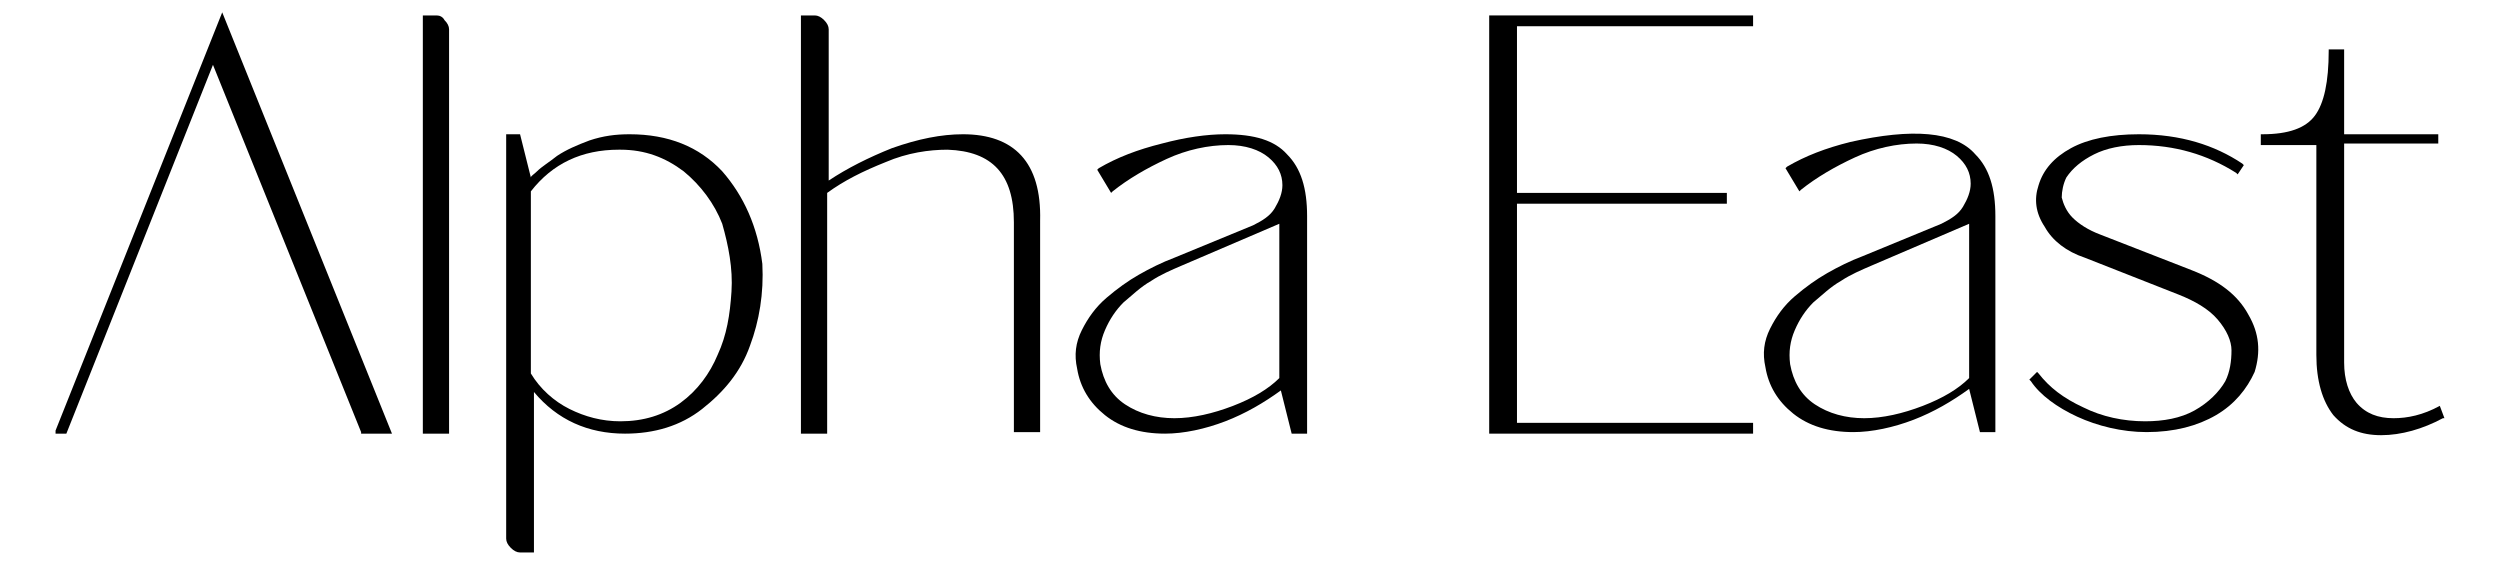 <?xml version="1.0" encoding="UTF-8"?>
<svg xmlns="http://www.w3.org/2000/svg" xmlns:xlink="http://www.w3.org/1999/xlink" version="1.0" id="Layer_1" x="0px" y="0px" width="162px" height="36.5px" viewBox="0 0 162 36.5" xml:space="preserve">
<g>
	<polygon points="3.6,27.9 3.6,28.1 4.3,28.1 13.8,4.2 23.4,28 23.4,28.1 25.4,28.1 14.4,0.8  "></polygon>
	<path d="M28.3,1h-0.9v27.1h1.7V1.9c0-0.2-0.1-0.4-0.3-0.6C28.7,1.1,28.5,1,28.3,1z"></path>
	<path d="M46.8,11.1c-1.5-1.6-3.5-2.4-6-2.4c-0.9,0-1.7,0.1-2.6,0.4c-0.8,0.3-1.5,0.6-2.1,1c-0.5,0.4-1,0.7-1.3,1   c-0.2,0.2-0.4,0.3-0.4,0.4l-0.7-2.8h-0.9v26.2c0,0.2,0.1,0.4,0.3,0.6c0.2,0.2,0.4,0.3,0.6,0.3h0.9V25.4c1.5,1.8,3.5,2.7,5.9,2.7   c1.9,0,3.6-0.5,5-1.6c1.4-1.1,2.5-2.4,3.1-4.1c0.6-1.6,0.9-3.4,0.8-5.3C49.1,14.7,48.2,12.7,46.8,11.1z M47.4,18.9   c-0.1,1.5-0.3,2.8-0.9,4.1c-0.5,1.2-1.3,2.3-2.4,3.1c-1.1,0.8-2.4,1.2-3.9,1.2c-1.2,0-2.3-0.3-3.3-0.8c-1-0.5-1.9-1.3-2.5-2.3V12.4   c1.4-1.8,3.3-2.7,5.7-2.7h0.1c1.6,0,2.9,0.5,4.1,1.4c1.1,0.9,2,2.1,2.5,3.4C47.2,15.9,47.5,17.4,47.4,18.9z"></path>
	<path d="M62.4,8.7c-1.4,0-2.9,0.3-4.6,0.9c-1.5,0.6-2.9,1.3-4.1,2.1V1.9c0-0.2-0.1-0.4-0.3-0.6C53.2,1.1,53,1,52.8,1h-0.9v27.1h1.7   V12.5c1.1-0.8,2.3-1.4,3.8-2c1.4-0.6,2.8-0.8,4-0.8c2.9,0.1,4.3,1.6,4.3,4.7v13.6h1.7V14.3C67.5,10.5,65.7,8.7,62.4,8.7z"></path>
	<path d="M79.4,8.7c-1.2,0-2.6,0.2-4.1,0.6c-1.6,0.4-2.9,0.9-4.1,1.6l-0.1,0.1l0.9,1.5l0.1-0.1c1-0.8,2.2-1.5,3.5-2.1   c1.3-0.6,2.7-0.9,4-0.9c1.1,0,2,0.3,2.6,0.8c0.6,0.5,0.9,1.1,0.9,1.8c0,0.5-0.2,1-0.5,1.5c-0.3,0.5-0.8,0.8-1.4,1.1l-5.1,2.1   c-0.8,0.3-1.6,0.7-2.3,1.1c-0.7,0.4-1.4,0.9-2.1,1.5c-0.7,0.6-1.2,1.3-1.6,2.1c-0.4,0.8-0.5,1.6-0.3,2.5c0.2,1.2,0.8,2.2,1.8,3   c1,0.8,2.3,1.2,3.9,1.2c1.2,0,2.6-0.3,3.9-0.8c1.3-0.5,2.5-1.2,3.6-2l0.7,2.8h1V14c0-1.8-0.4-3.1-1.3-4C82.6,9.1,81.3,8.7,79.4,8.7   z M82.9,14.5v10c-0.7,0.7-1.7,1.3-3,1.8c-1.3,0.5-2.6,0.8-3.8,0.8c-1.2,0-2.3-0.3-3.2-0.9c-0.9-0.6-1.4-1.5-1.6-2.6   c-0.1-0.8,0-1.5,0.3-2.2c0.3-0.7,0.7-1.3,1.2-1.8c0.6-0.5,1.1-1,1.8-1.4c0.6-0.4,1.3-0.7,2-1L82.9,14.5z"></path>
	<polygon points="96.5,28.1 113.6,28.1 113.6,27.4 98.3,27.4 98.3,13.2 111.9,13.2 111.9,12.5 98.3,12.5 98.3,1.7 113.6,1.7    113.6,1 96.5,1  "></polygon>
	<path d="M119.9,9.2c-1.6,0.4-2.9,0.9-4.1,1.6l-0.1,0.1l0.9,1.5l0.1-0.1c1-0.8,2.2-1.5,3.5-2.1c1.3-0.6,2.7-0.9,4-0.9   c1.1,0,2,0.3,2.6,0.8c0.6,0.5,0.9,1.1,0.9,1.8c0,0.5-0.2,1-0.5,1.5c-0.3,0.5-0.8,0.8-1.4,1.1l-5.1,2.1c-0.8,0.3-1.6,0.7-2.3,1.1   c-0.7,0.4-1.4,0.9-2.1,1.5c-0.7,0.6-1.2,1.3-1.6,2.1c-0.4,0.8-0.5,1.6-0.3,2.5c0.2,1.2,0.8,2.2,1.8,3c1,0.8,2.3,1.2,3.9,1.2   c1.2,0,2.6-0.3,3.9-0.8c1.3-0.5,2.5-1.2,3.6-2l0.7,2.8h1V14c0-1.8-0.4-3.1-1.3-4C126.7,8.5,123.9,8.3,119.9,9.2z M127.6,14.5v10   c-0.7,0.7-1.7,1.3-3,1.8c-1.3,0.5-2.6,0.8-3.8,0.8c-1.2,0-2.3-0.3-3.2-0.9c-0.9-0.6-1.4-1.5-1.6-2.6c-0.1-0.8,0-1.5,0.3-2.2   c0.3-0.7,0.7-1.3,1.2-1.8c0.6-0.5,1.1-1,1.8-1.4c0.6-0.4,1.3-0.7,2-1L127.6,14.5z"></path>
	<path d="M142,17.5l-5.9-2.3c-0.8-0.3-1.4-0.7-1.8-1.1c-0.4-0.4-0.6-0.9-0.7-1.3c0-0.4,0.1-0.9,0.3-1.3c0.4-0.6,1-1.1,1.8-1.5   c0.8-0.4,1.8-0.6,2.9-0.6c2.3,0,4.4,0.6,6.3,1.8l0.1,0.1l0.4-0.6l-0.1-0.1c-1.8-1.2-4-1.9-6.7-1.9c-1.8,0-3.3,0.3-4.4,0.9   c-1.1,0.6-1.8,1.4-2.1,2.4l0,0c-0.3,0.9-0.2,1.8,0.4,2.7c0.5,0.9,1.4,1.6,2.6,2l6.1,2.4c1,0.4,1.9,0.9,2.5,1.6   c0.6,0.7,0.9,1.4,0.9,2c0,0.7-0.1,1.4-0.4,2c-0.4,0.7-1.1,1.4-2,1.9c-0.9,0.5-2,0.7-3.2,0.7c-1.4,0-2.8-0.3-4-0.9   c-1.3-0.6-2.2-1.3-2.9-2.2l-0.1-0.1l-0.5,0.5l0.1,0.1c0.6,0.9,1.7,1.7,3,2.3c1.3,0.6,2.9,1,4.5,1c1.8,0,3.3-0.4,4.5-1.1   c1.2-0.7,2-1.7,2.5-2.8c0.4-1.3,0.3-2.5-0.4-3.7C145,19.1,143.8,18.2,142,17.5z"></path>
	<path d="M158.1,26.3L158.1,26.3c-1.1,0.6-2.1,0.8-3,0.8c-1,0-1.8-0.3-2.4-1c-0.5-0.6-0.8-1.5-0.8-2.6V9.3h6.1V8.7h-6.1V3.2h-1v0.1   c0,2-0.3,3.4-0.9,4.2c-0.6,0.8-1.7,1.2-3.4,1.2h-0.1v0.7h3.6v13.6c0,1.7,0.4,3,1.1,3.9c0.8,0.9,1.8,1.3,3.1,1.3   c1.3,0,2.7-0.4,4-1.1l0.1,0L158.1,26.3z"></path>
</g>
</svg>
